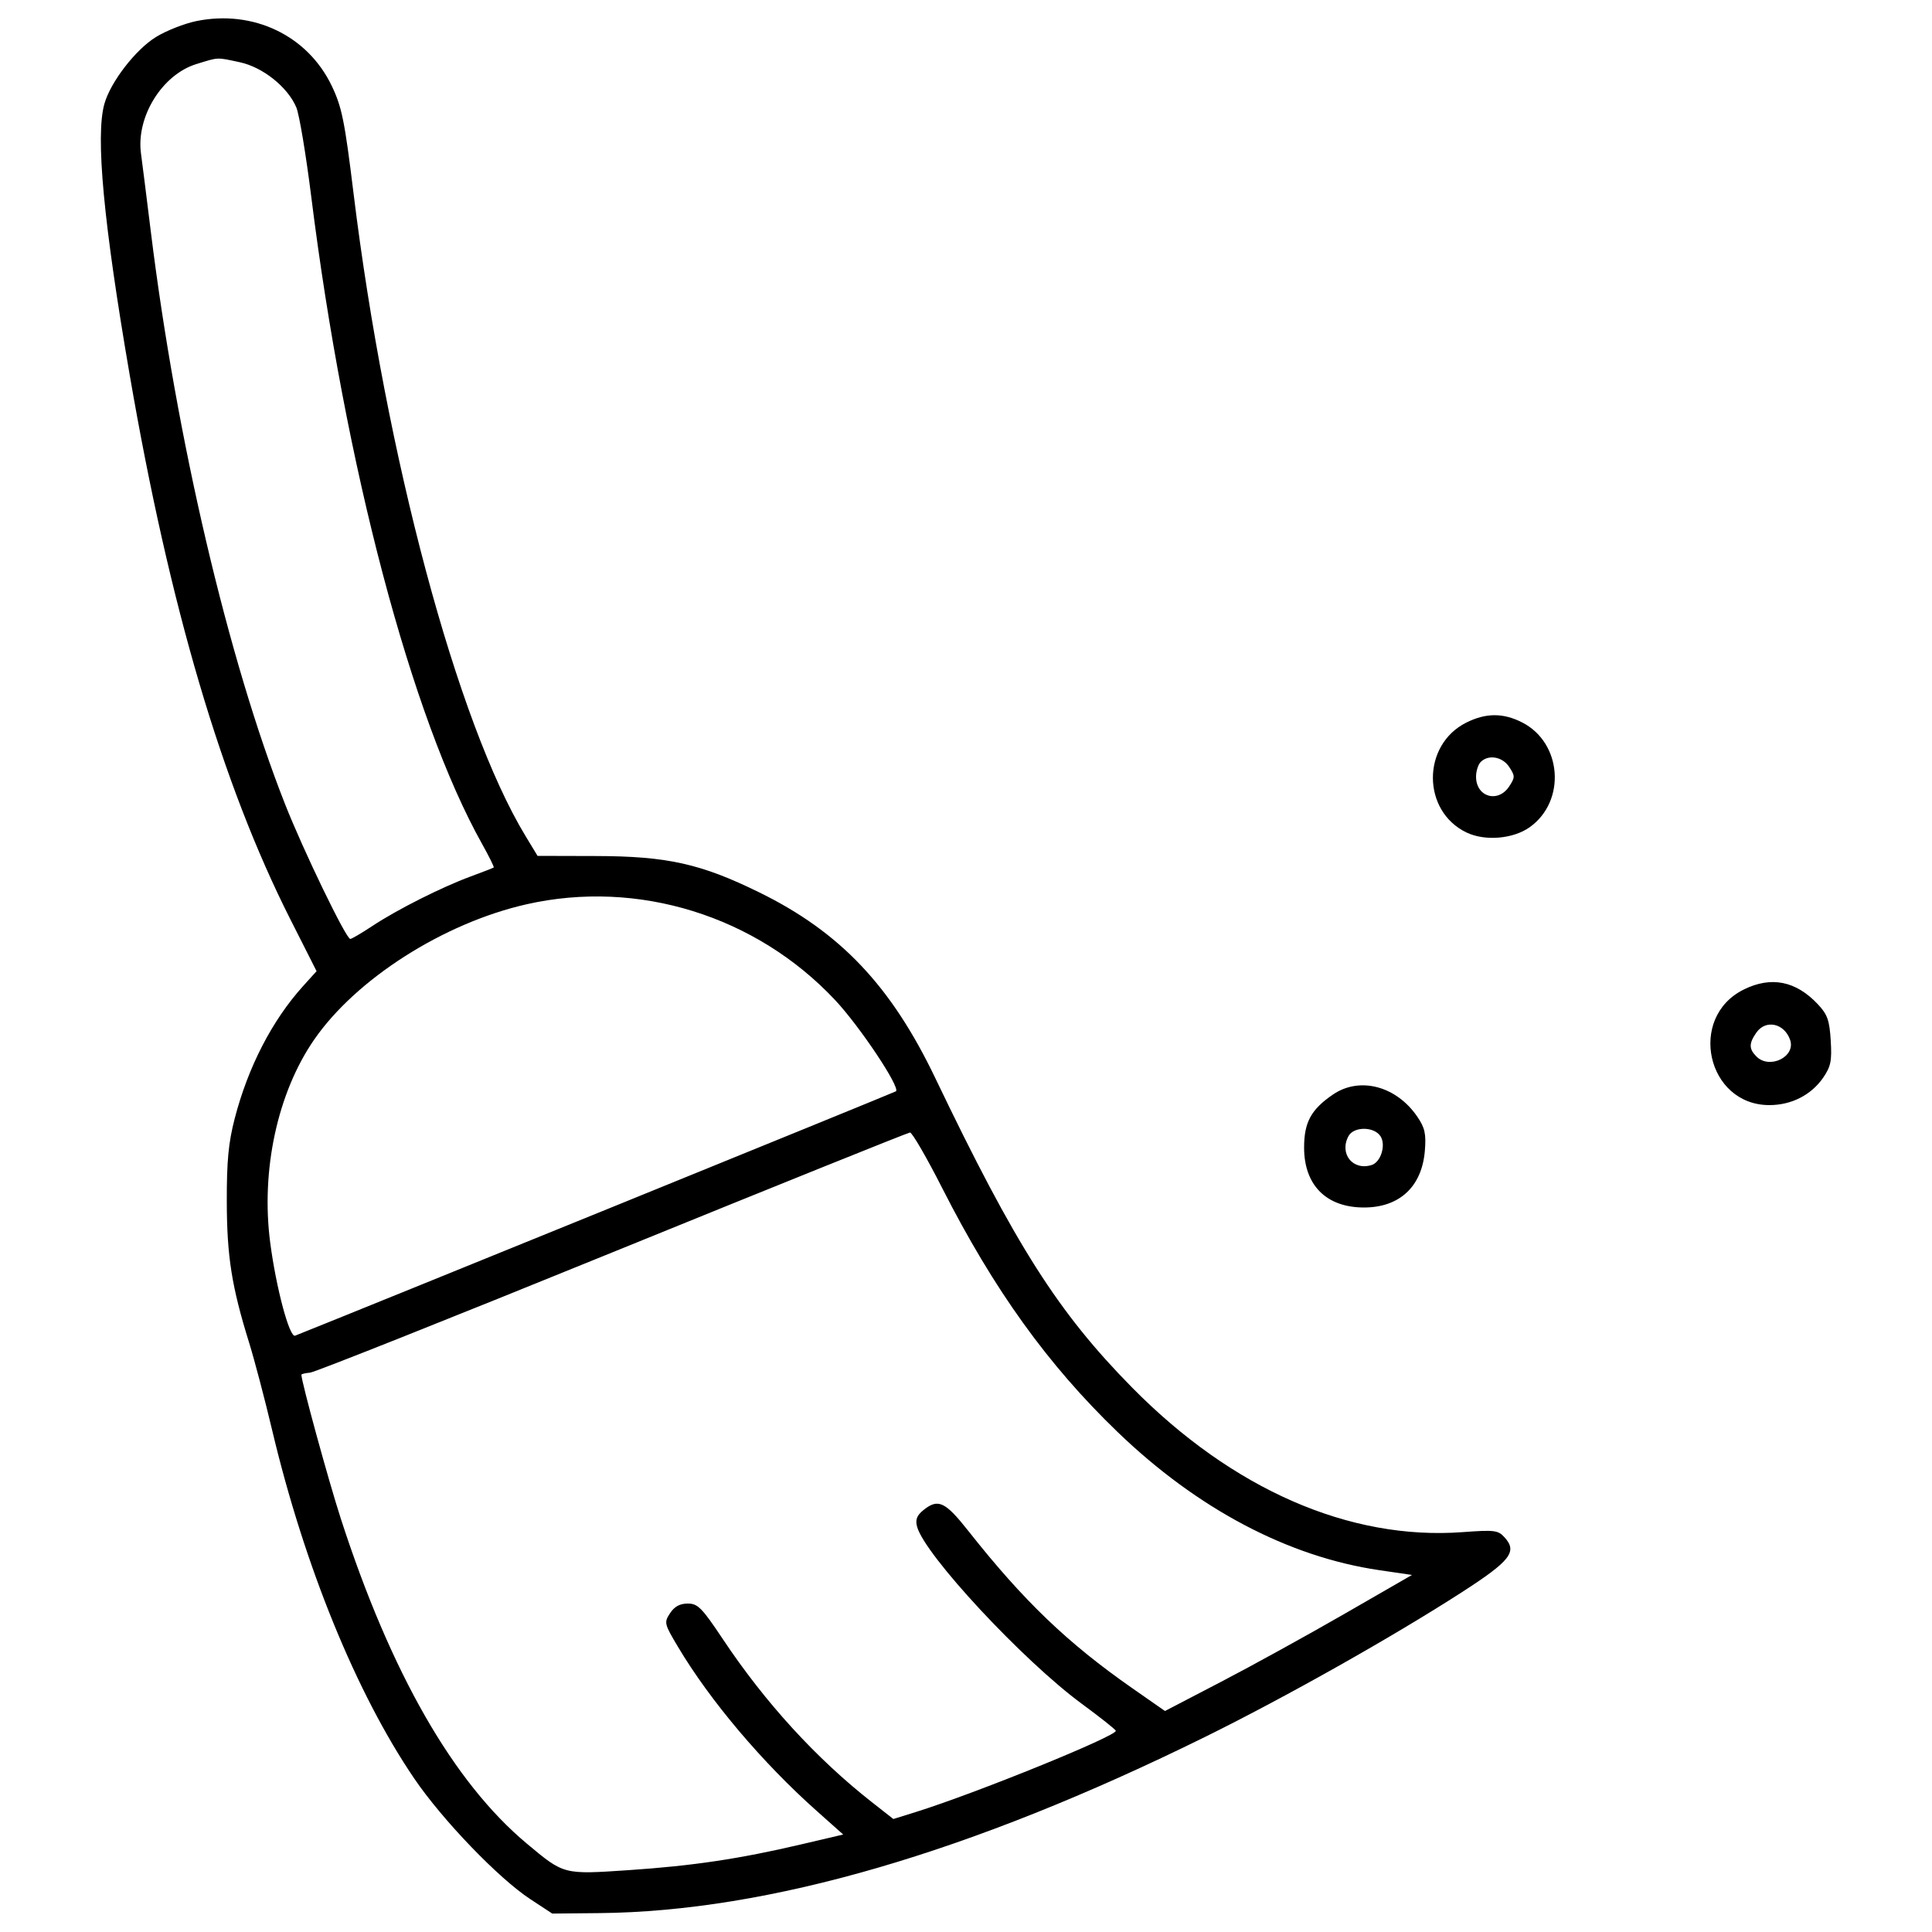 <svg xmlns="http://www.w3.org/2000/svg" viewBox="0 0 500 500" version="1.1">
	<path d="M 50.838 5.451 C 47.724 6.085, 43.005 7.945, 40.351 9.586 C 35.040 12.870, 28.576 21.266, 27.005 26.921 C 24.690 35.256, 26.784 57.649, 33.559 97 C 43.892 157.019, 57.423 202.873, 75.142 237.919 L 81.927 251.338 78.415 255.226 C 70.428 264.066, 64.193 276.152, 60.736 289.492 C 59.121 295.723, 58.668 300.496, 58.694 311 C 58.728 325.196, 59.959 332.966, 64.476 347.500 C 65.844 351.900, 68.522 362.071, 70.427 370.102 C 78.781 405.307, 92.228 438.270, 107.223 460.304 C 114.508 471.009, 129.021 486.097, 137.211 491.479 L 142.923 495.232 155.211 495.109 C 198.899 494.672, 251.158 479.463, 311.856 449.520 C 332.649 439.262, 360.396 423.629, 378.278 412.096 C 390.918 403.944, 392.754 401.596, 389.394 397.883 C 387.704 396.015, 386.805 395.902, 378.526 396.515 C 349.231 398.681, 318.969 385.446, 293 359.110 C 273.854 339.692, 262.810 322.329, 242.049 279 C 230.608 255.121, 217.428 241.217, 196.500 230.948 C 181.382 223.529, 172.687 221.590, 154.310 221.541 L 139.120 221.500 135.978 216.316 C 118.317 187.176, 99.811 117.988, 91.492 50 C 89.199 31.266, 88.473 27.690, 85.847 22.207 C 79.611 9.189, 65.549 2.458, 50.838 5.451 M 50.828 16.577 C 41.955 19.308, 35.187 30.243, 36.490 39.744 C 36.773 41.810, 37.921 50.925, 39.040 60 C 45.637 113.486, 59.039 170.666, 73.727 208 C 78.484 220.091, 89.564 243, 90.654 243 C 91.006 243, 93.590 241.482, 96.396 239.626 C 102.815 235.383, 114.282 229.606, 121.761 226.846 C 124.918 225.682, 127.624 224.628, 127.775 224.506 C 127.927 224.383, 126.566 221.631, 124.751 218.391 C 106.463 185.739, 89.252 120.504, 80.539 50.810 C 79.185 39.981, 77.454 29.631, 76.692 27.810 C 74.494 22.560, 68.028 17.386, 62.067 16.108 C 55.972 14.801, 56.699 14.770, 50.828 16.577 M 379.500 186.995 C 367.908 192.772, 367.956 209.955, 379.580 215.471 C 384.358 217.738, 391.620 217.119, 395.887 214.080 C 405.355 207.339, 404.270 192.239, 393.939 186.969 C 389.031 184.465, 384.561 184.473, 379.500 186.995 M 383.200 197.200 C 382.540 197.860, 382 199.570, 382 201 C 382 206.272, 387.691 207.928, 390.592 203.500 C 392.109 201.184, 392.109 200.816, 390.592 198.500 C 388.837 195.821, 385.216 195.184, 383.200 197.200 M 136.294 234.022 C 114.808 238.875, 92.105 253.359, 81.248 269.140 C 71.816 282.849, 67.491 302.866, 69.925 321.553 C 71.454 333.292, 74.919 346.249, 76.375 345.672 C 90.357 340.127, 231.613 282.676, 231.882 282.425 C 233.015 281.369, 222.487 265.594, 216.120 258.809 C 195.652 236.997, 165.110 227.513, 136.294 234.022 M 451.274 256.093 C 436.684 263.316, 441.719 286, 457.913 286 C 463.620 286, 468.754 283.381, 471.838 278.898 C 473.817 276.021, 474.116 274.545, 473.791 269.267 C 473.469 264.027, 472.937 262.535, 470.454 259.894 C 464.770 253.851, 458.367 252.582, 451.274 256.093 M 454.557 267.223 C 452.591 270.029, 452.594 271.451, 454.571 273.429 C 457.971 276.828, 464.782 273.473, 463.285 269.135 C 461.795 264.817, 456.980 263.762, 454.557 267.223 M 344.990 283.250 C 339.312 287.115, 337.500 290.440, 337.500 297 C 337.500 306.735, 343.265 312.500, 353 312.500 C 362.205 312.500, 368.008 307.082, 368.753 297.791 C 369.103 293.438, 368.759 291.884, 366.815 289.024 C 361.402 281.060, 351.901 278.546, 344.990 283.250 M 348.981 294.035 C 346.541 298.596, 350.127 303.047, 354.998 301.501 C 357.356 300.752, 358.717 296.366, 357.296 294.095 C 355.682 291.514, 350.351 291.476, 348.981 294.035 M 158.500 324.105 C 116.700 341.121, 81.487 355.131, 80.250 355.240 C 79.013 355.348, 78 355.589, 78 355.777 C 78 357.567, 85.019 383.196, 88.194 393 C 101.131 432.944, 117.325 461.236, 136.353 477.135 C 145.993 485.190, 145.754 485.128, 162.687 483.992 C 179.277 482.879, 191.343 481.077, 207.360 477.320 L 218.221 474.773 211.360 468.665 C 197.272 456.123, 183.768 440.148, 175.446 426.178 C 171.902 420.228, 171.828 419.912, 173.407 417.501 C 174.541 415.770, 175.953 415, 177.991 415 C 180.594 415, 181.651 416.073, 187.103 424.250 C 198.046 440.665, 211.233 455.090, 225.617 466.379 L 231.195 470.758 236.848 469 C 252.389 464.166, 289.259 449.189, 288.768 447.909 C 288.621 447.524, 284.675 444.400, 280 440.965 C 264.745 429.757, 239.233 402.322, 237.333 395.081 C 236.862 393.285, 237.281 392.191, 238.960 390.831 C 242.775 387.742, 244.584 388.582, 250.640 396.250 C 264.919 414.331, 276.270 425.213, 293.083 436.941 L 301.493 442.807 315.996 435.262 C 323.973 431.111, 338.357 423.189, 347.960 417.656 L 365.419 407.597 356.960 406.358 C 333.401 402.907, 309.882 390.491, 289.236 370.606 C 271.187 353.221, 257.212 333.785, 243.846 307.480 C 239.806 299.528, 236.050 293.055, 235.500 293.095 C 234.950 293.135, 200.300 307.089, 158.500 324.105" stroke="none" fill="currentColor" fill-rule="evenodd"></path>
</svg>